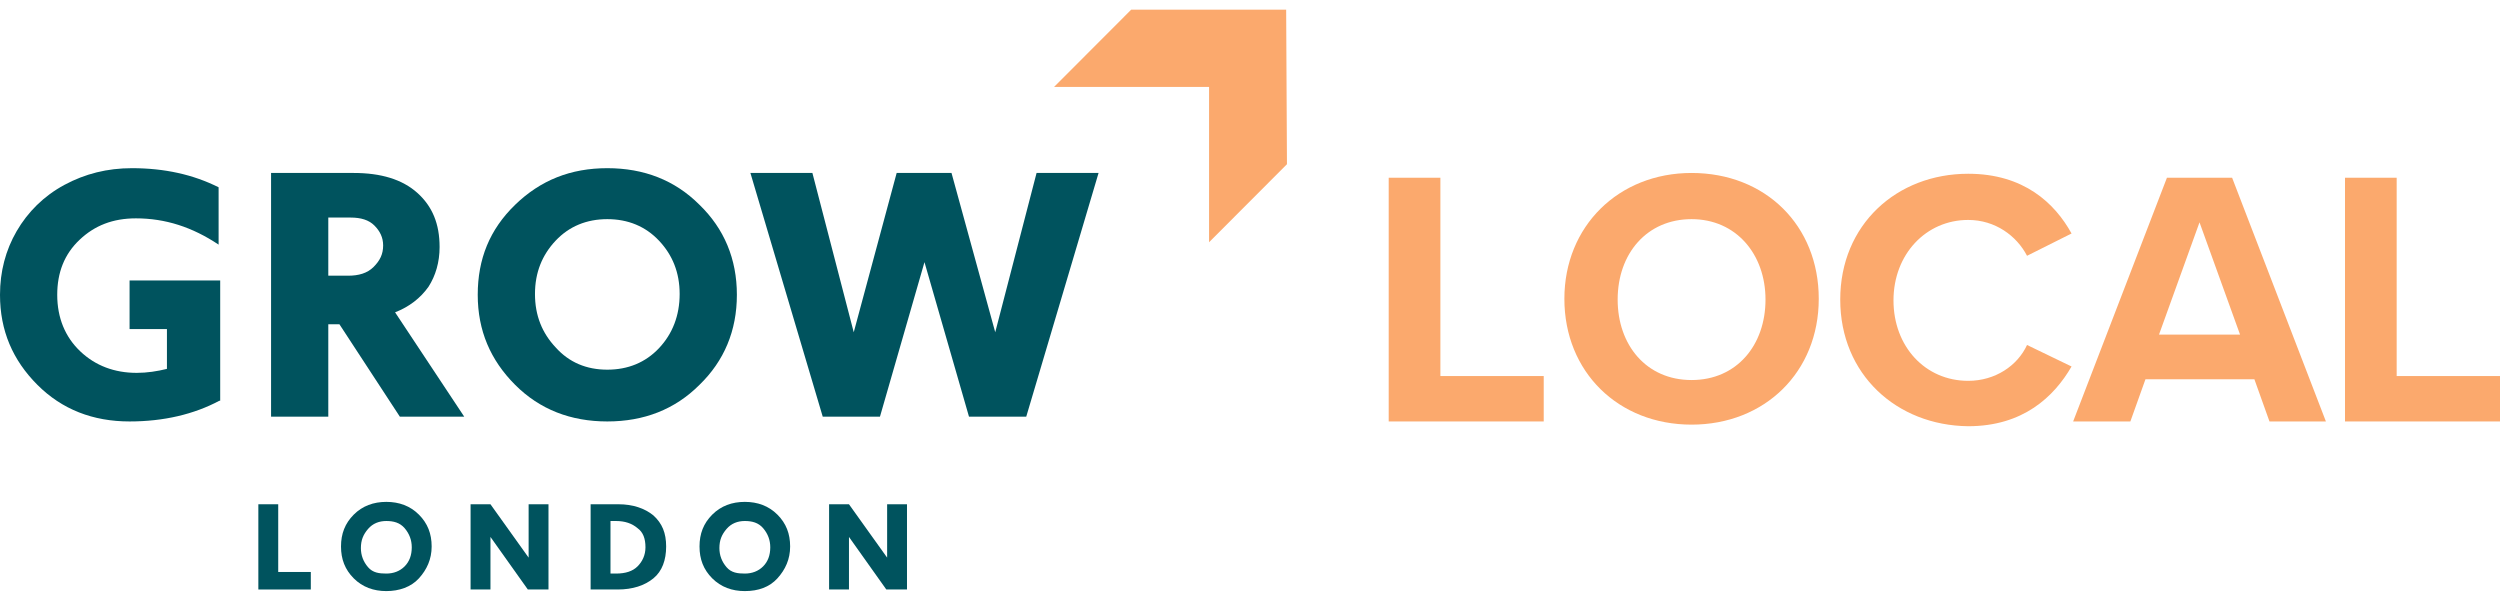<svg width="129" height="31" viewBox="0 0 129 31" fill="none" xmlns="http://www.w3.org/2000/svg">
<path d="M13.331 30.418V26.02H14.356V29.514H16.038V30.418H13.331Z" fill="#00535E"/>
<path d="M19.934 30.5C19.278 30.5 18.704 30.294 18.253 29.843C17.802 29.39 17.596 28.856 17.596 28.199C17.596 27.541 17.802 27.007 18.253 26.555C18.704 26.103 19.278 25.897 19.934 25.897C20.591 25.897 21.165 26.103 21.616 26.555C22.067 27.007 22.273 27.541 22.273 28.199C22.273 28.856 22.026 29.39 21.616 29.843C21.206 30.294 20.591 30.5 19.934 30.5ZM19.934 29.596C20.304 29.596 20.632 29.473 20.878 29.226C21.124 28.979 21.247 28.651 21.247 28.24C21.247 27.87 21.124 27.541 20.878 27.253C20.632 26.966 20.304 26.884 19.934 26.884C19.565 26.884 19.237 27.007 18.991 27.294C18.745 27.582 18.622 27.87 18.622 28.281C18.622 28.651 18.745 28.98 18.991 29.267C19.237 29.555 19.565 29.596 19.934 29.596Z" fill="#00535E"/>
<path d="M27.236 30.418L25.308 27.706V30.418H24.282V26.02H25.308L27.277 28.774V26.02H28.302V30.418H27.236Z" fill="#00535E"/>
<path d="M30.476 30.418V26.02H31.912C32.65 26.02 33.265 26.226 33.716 26.596C34.168 27.007 34.373 27.5 34.373 28.199C34.373 28.897 34.168 29.473 33.716 29.843C33.265 30.212 32.65 30.418 31.871 30.418H30.476ZM31.501 26.884V29.596H31.788C32.281 29.596 32.65 29.473 32.896 29.226C33.142 28.98 33.306 28.651 33.306 28.24C33.306 27.788 33.183 27.459 32.896 27.253C32.609 27.007 32.24 26.884 31.788 26.884H31.501Z" fill="#00535E"/>
<path d="M38.433 30.5C37.777 30.5 37.203 30.294 36.752 29.843C36.3 29.39 36.095 28.856 36.095 28.199C36.095 27.541 36.3 27.007 36.752 26.555C37.203 26.103 37.777 25.897 38.433 25.897C39.09 25.897 39.664 26.103 40.115 26.555C40.566 27.007 40.771 27.541 40.771 28.199C40.771 28.856 40.525 29.39 40.115 29.843C39.705 30.294 39.131 30.5 38.433 30.5ZM38.433 29.596C38.803 29.596 39.131 29.473 39.377 29.226C39.623 28.979 39.746 28.651 39.746 28.24C39.746 27.87 39.623 27.541 39.377 27.253C39.131 26.966 38.803 26.884 38.433 26.884C38.064 26.884 37.736 27.007 37.49 27.294C37.244 27.582 37.121 27.87 37.121 28.281C37.121 28.651 37.244 28.98 37.49 29.267C37.736 29.555 38.064 29.596 38.433 29.596Z" fill="#00535E"/>
<path d="M45.734 30.418L43.807 27.706V30.418H42.781V26.02H43.807L45.776 28.774V26.02H46.801V30.418H45.734Z" fill="#00535E"/>
<path d="M11.321 20.678C10.008 21.377 8.45 21.747 6.686 21.747C4.799 21.747 3.199 21.13 1.928 19.856C0.656 18.582 0 17.062 0 15.212C0 14.021 0.287 12.911 0.861 11.925C1.436 10.938 2.256 10.116 3.322 9.541C4.389 8.966 5.537 8.678 6.809 8.678C8.491 8.678 9.967 9.007 11.28 9.664V12.623C9.926 11.719 8.532 11.267 7.014 11.267C5.824 11.267 4.881 11.637 4.102 12.377C3.322 13.116 2.953 14.062 2.953 15.212C2.953 16.404 3.363 17.39 4.143 18.13C4.922 18.87 5.907 19.24 7.055 19.24C7.588 19.24 8.121 19.157 8.614 19.034V16.979H6.686V14.473H11.362V20.678H11.321Z" fill="#00535E"/>
<path d="M20.632 21.5L17.515 16.733H16.94V21.5H13.987V8.925H18.253C19.647 8.925 20.755 9.253 21.534 9.952C22.314 10.651 22.683 11.555 22.683 12.747C22.683 13.527 22.478 14.226 22.108 14.801C21.698 15.377 21.124 15.829 20.386 16.116L23.954 21.5H20.632ZM16.94 11.267V14.226H17.966C18.499 14.226 18.95 14.103 19.278 13.774C19.606 13.445 19.77 13.116 19.77 12.664C19.77 12.253 19.606 11.925 19.319 11.637C19.032 11.349 18.622 11.226 18.089 11.226H16.94V11.267Z" fill="#00535E"/>
<path d="M31.337 21.747C29.451 21.747 27.851 21.13 26.579 19.856C25.308 18.582 24.651 17.062 24.651 15.212C24.651 13.363 25.267 11.842 26.579 10.569C27.892 9.295 29.451 8.678 31.337 8.678C33.224 8.678 34.824 9.295 36.095 10.569C37.367 11.801 38.023 13.363 38.023 15.212C38.023 17.062 37.367 18.623 36.095 19.856C34.824 21.13 33.224 21.747 31.337 21.747ZM31.337 19.075C32.404 19.075 33.306 18.706 34.004 17.966C34.701 17.226 35.07 16.281 35.07 15.171C35.07 14.062 34.701 13.158 34.004 12.418C33.306 11.678 32.404 11.308 31.337 11.308C30.271 11.308 29.369 11.678 28.671 12.418C27.974 13.158 27.605 14.062 27.605 15.171C27.605 16.281 27.974 17.185 28.671 17.925C29.369 18.706 30.271 19.075 31.337 19.075Z" fill="#00535E"/>
<path d="M52.954 21.5H50L47.703 13.527L45.406 21.5H42.453L38.721 8.925H41.92L44.053 17.144L46.268 8.925H49.098L51.354 17.144L53.487 8.925H56.686L52.954 21.5Z" fill="#00535E"/>
<path d="M54.389 4.486H62.388V12.5L66.407 8.473L66.366 0.5H58.368L54.389 4.486Z" fill="#FBA96D"/>
<path d="M71.657 9.171H74.324V19.404H79.656V21.747H71.657V9.171Z" fill="#FBA96D"/>
<path d="M87.285 8.925C91.1 8.925 93.848 11.637 93.848 15.418C93.848 19.199 91.059 21.911 87.285 21.911C83.512 21.911 80.722 19.199 80.722 15.418C80.722 11.678 83.512 8.925 87.285 8.925ZM87.285 11.308C84.988 11.308 83.471 13.075 83.471 15.459C83.471 17.801 84.947 19.61 87.285 19.61C89.623 19.61 91.1 17.801 91.1 15.459C91.1 13.116 89.582 11.308 87.285 11.308Z" fill="#FBA96D"/>
<path d="M94.956 15.459C94.956 11.596 97.868 8.966 101.559 8.966C104.431 8.966 106.03 10.486 106.892 12.048L104.595 13.199C104.061 12.171 102.954 11.349 101.559 11.349C99.385 11.349 97.704 13.116 97.704 15.5C97.704 17.884 99.344 19.651 101.559 19.651C102.954 19.651 104.102 18.87 104.595 17.801L106.892 18.911C105.989 20.473 104.39 21.993 101.559 21.993C97.868 21.952 94.956 19.322 94.956 15.459Z" fill="#FBA96D"/>
<path d="M116.326 19.569H110.706L109.927 21.747H106.974L111.814 9.171H115.177L120.017 21.747H117.105L116.326 19.569ZM111.404 17.267H115.587L113.495 11.473L111.404 17.267Z" fill="#FBA96D"/>
<path d="M121.002 9.171H123.668V19.404H129V21.747H121.002V9.171Z" fill="#FBA96D"/>
</svg>
